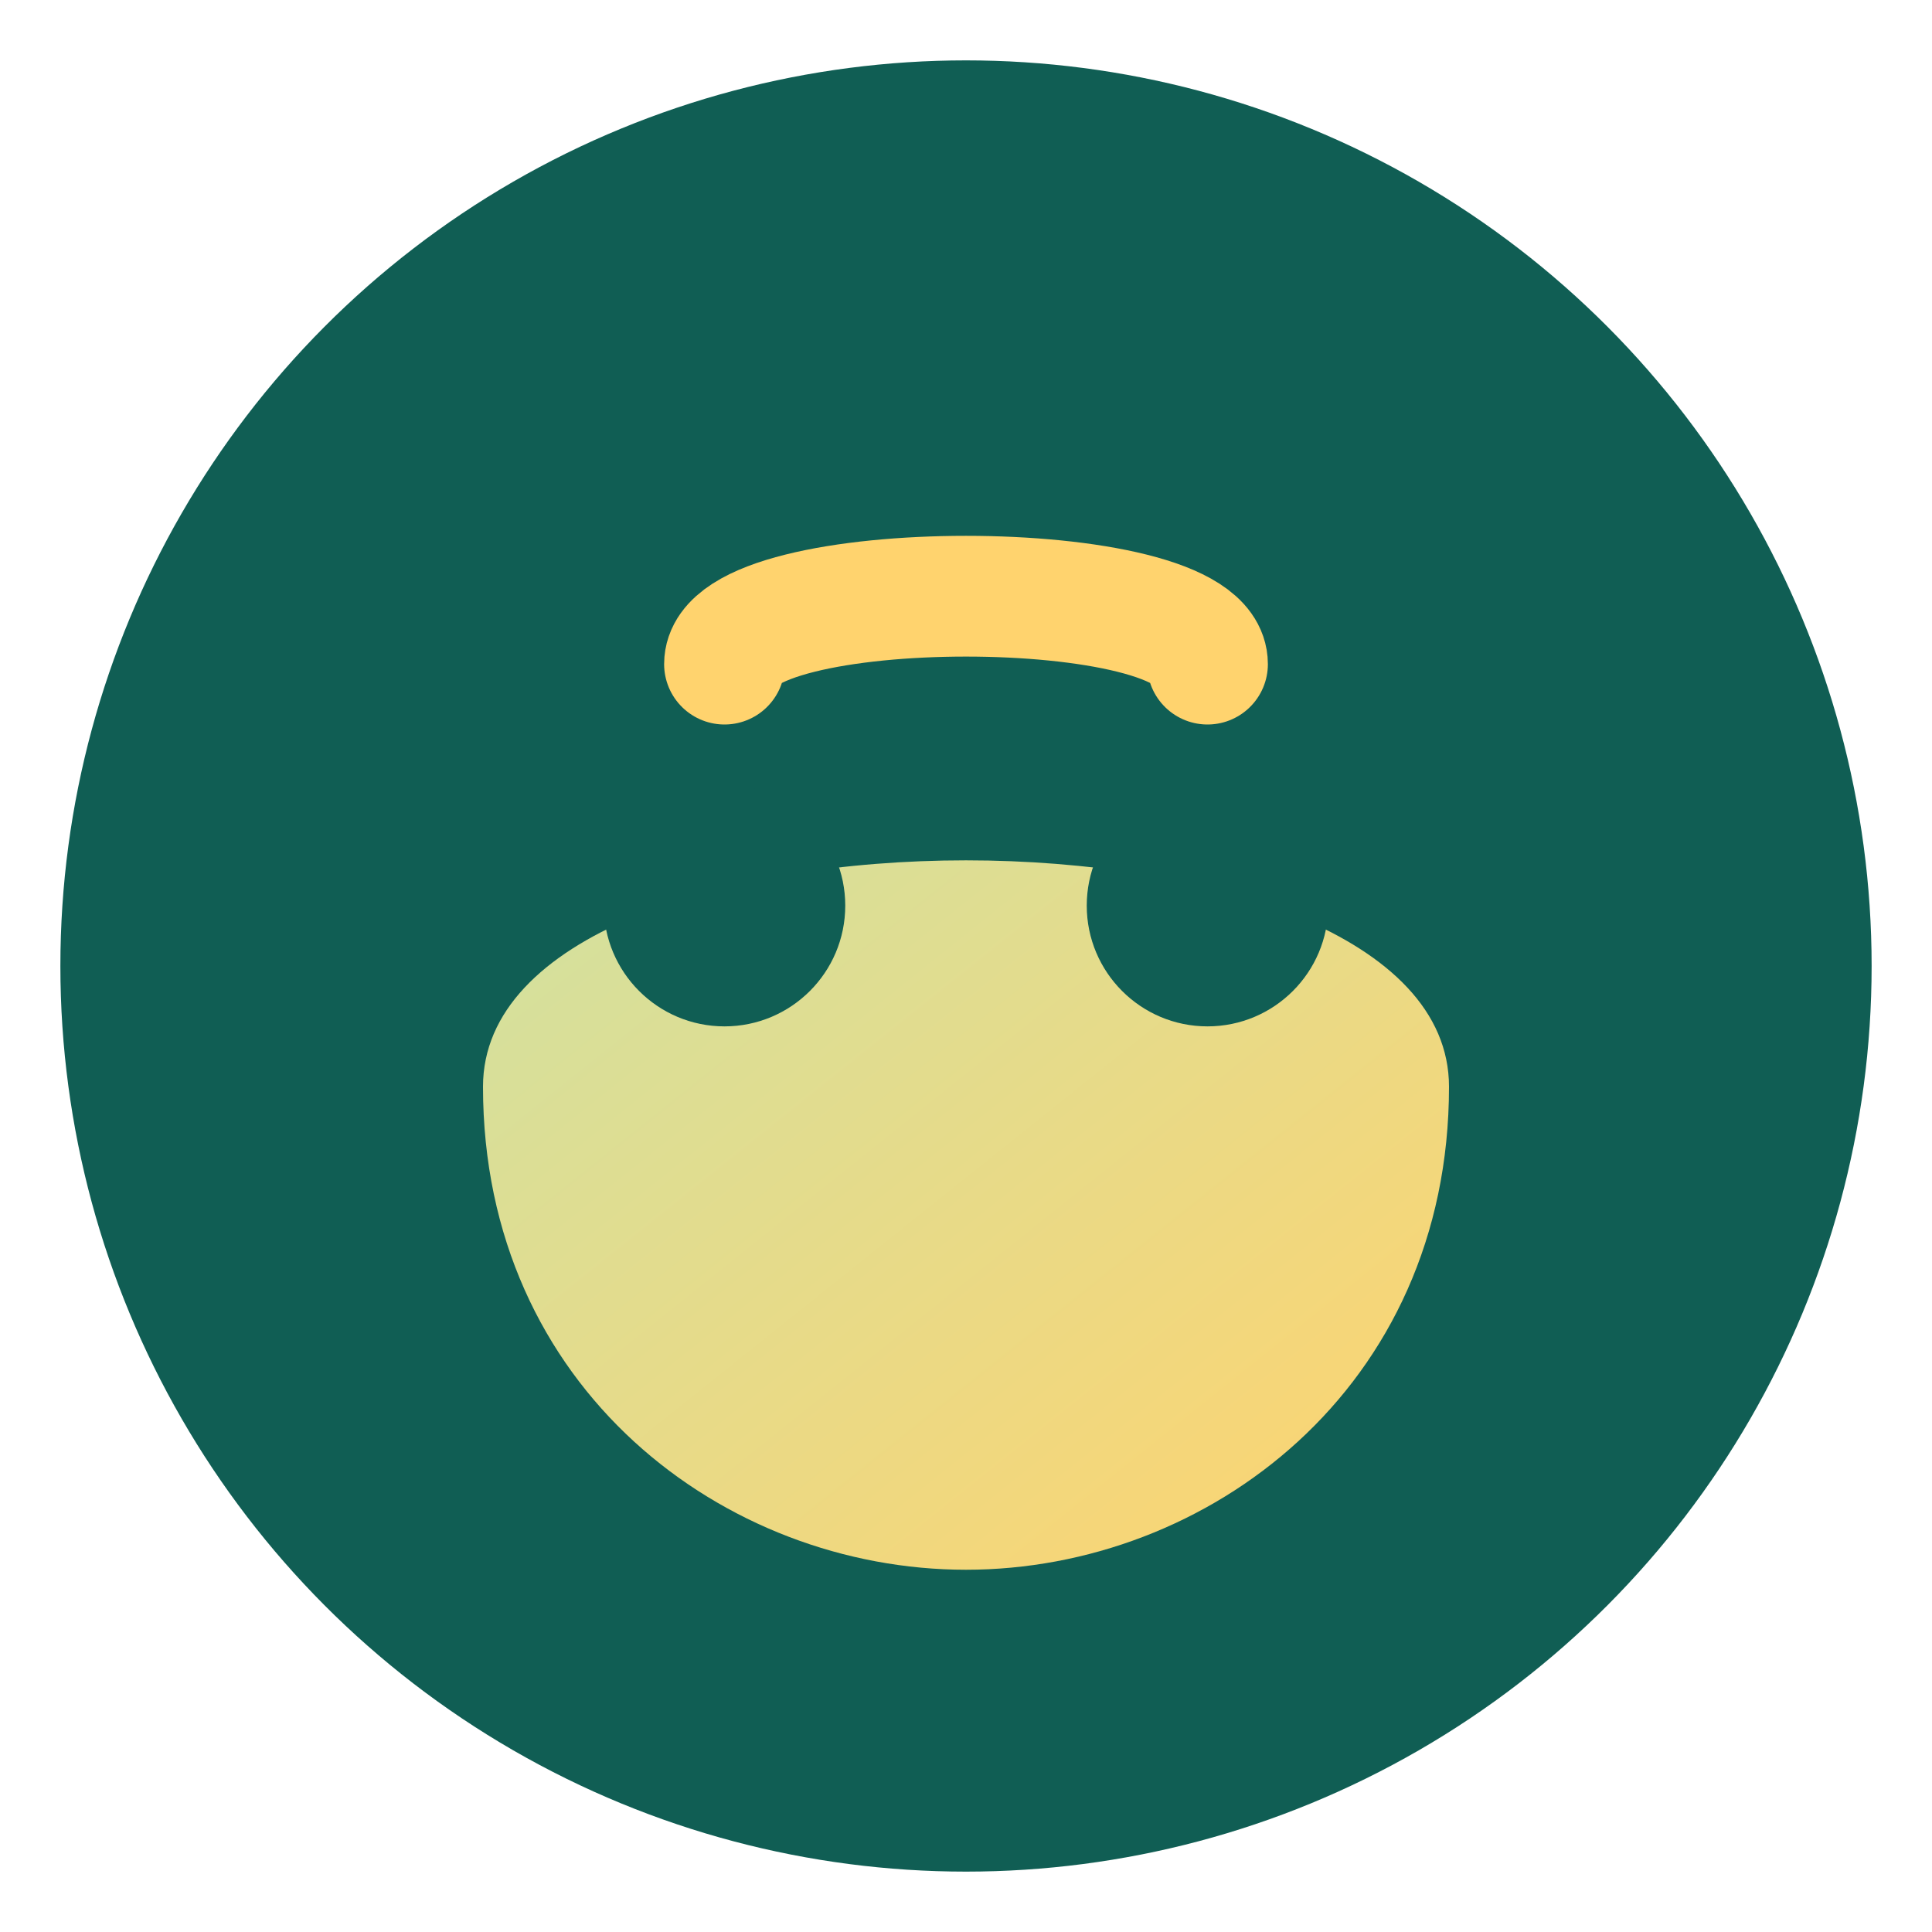 <svg xmlns="http://www.w3.org/2000/svg" width="32" height="32" viewBox="0 0 32 32">
  <defs>
    <linearGradient id="gradient" x1="0%" y1="0%" x2="100%" y2="100%">
      <stop offset="0%" stop-color="#CFE2A3" />
      <stop offset="100%" stop-color="#FFD36E" />
    </linearGradient>
  </defs>
  <circle cx="16" cy="16" r="15" fill="#105E54" />
  <path d="M8,18 C8,13 24,13 24,18 C24,23 20,26 16,26 C12,26 8,23 8,18 Z" fill="url(#gradient)" />
  <path d="M12,11 C12,9.5 20,9.5 20,11" stroke="#FFD36E" stroke-width="2" stroke-linecap="round" fill="none" />
  <circle cx="12" cy="15" r="2" fill="#105E54" />
  <circle cx="20" cy="15" r="2" fill="#105E54" />
</svg> 